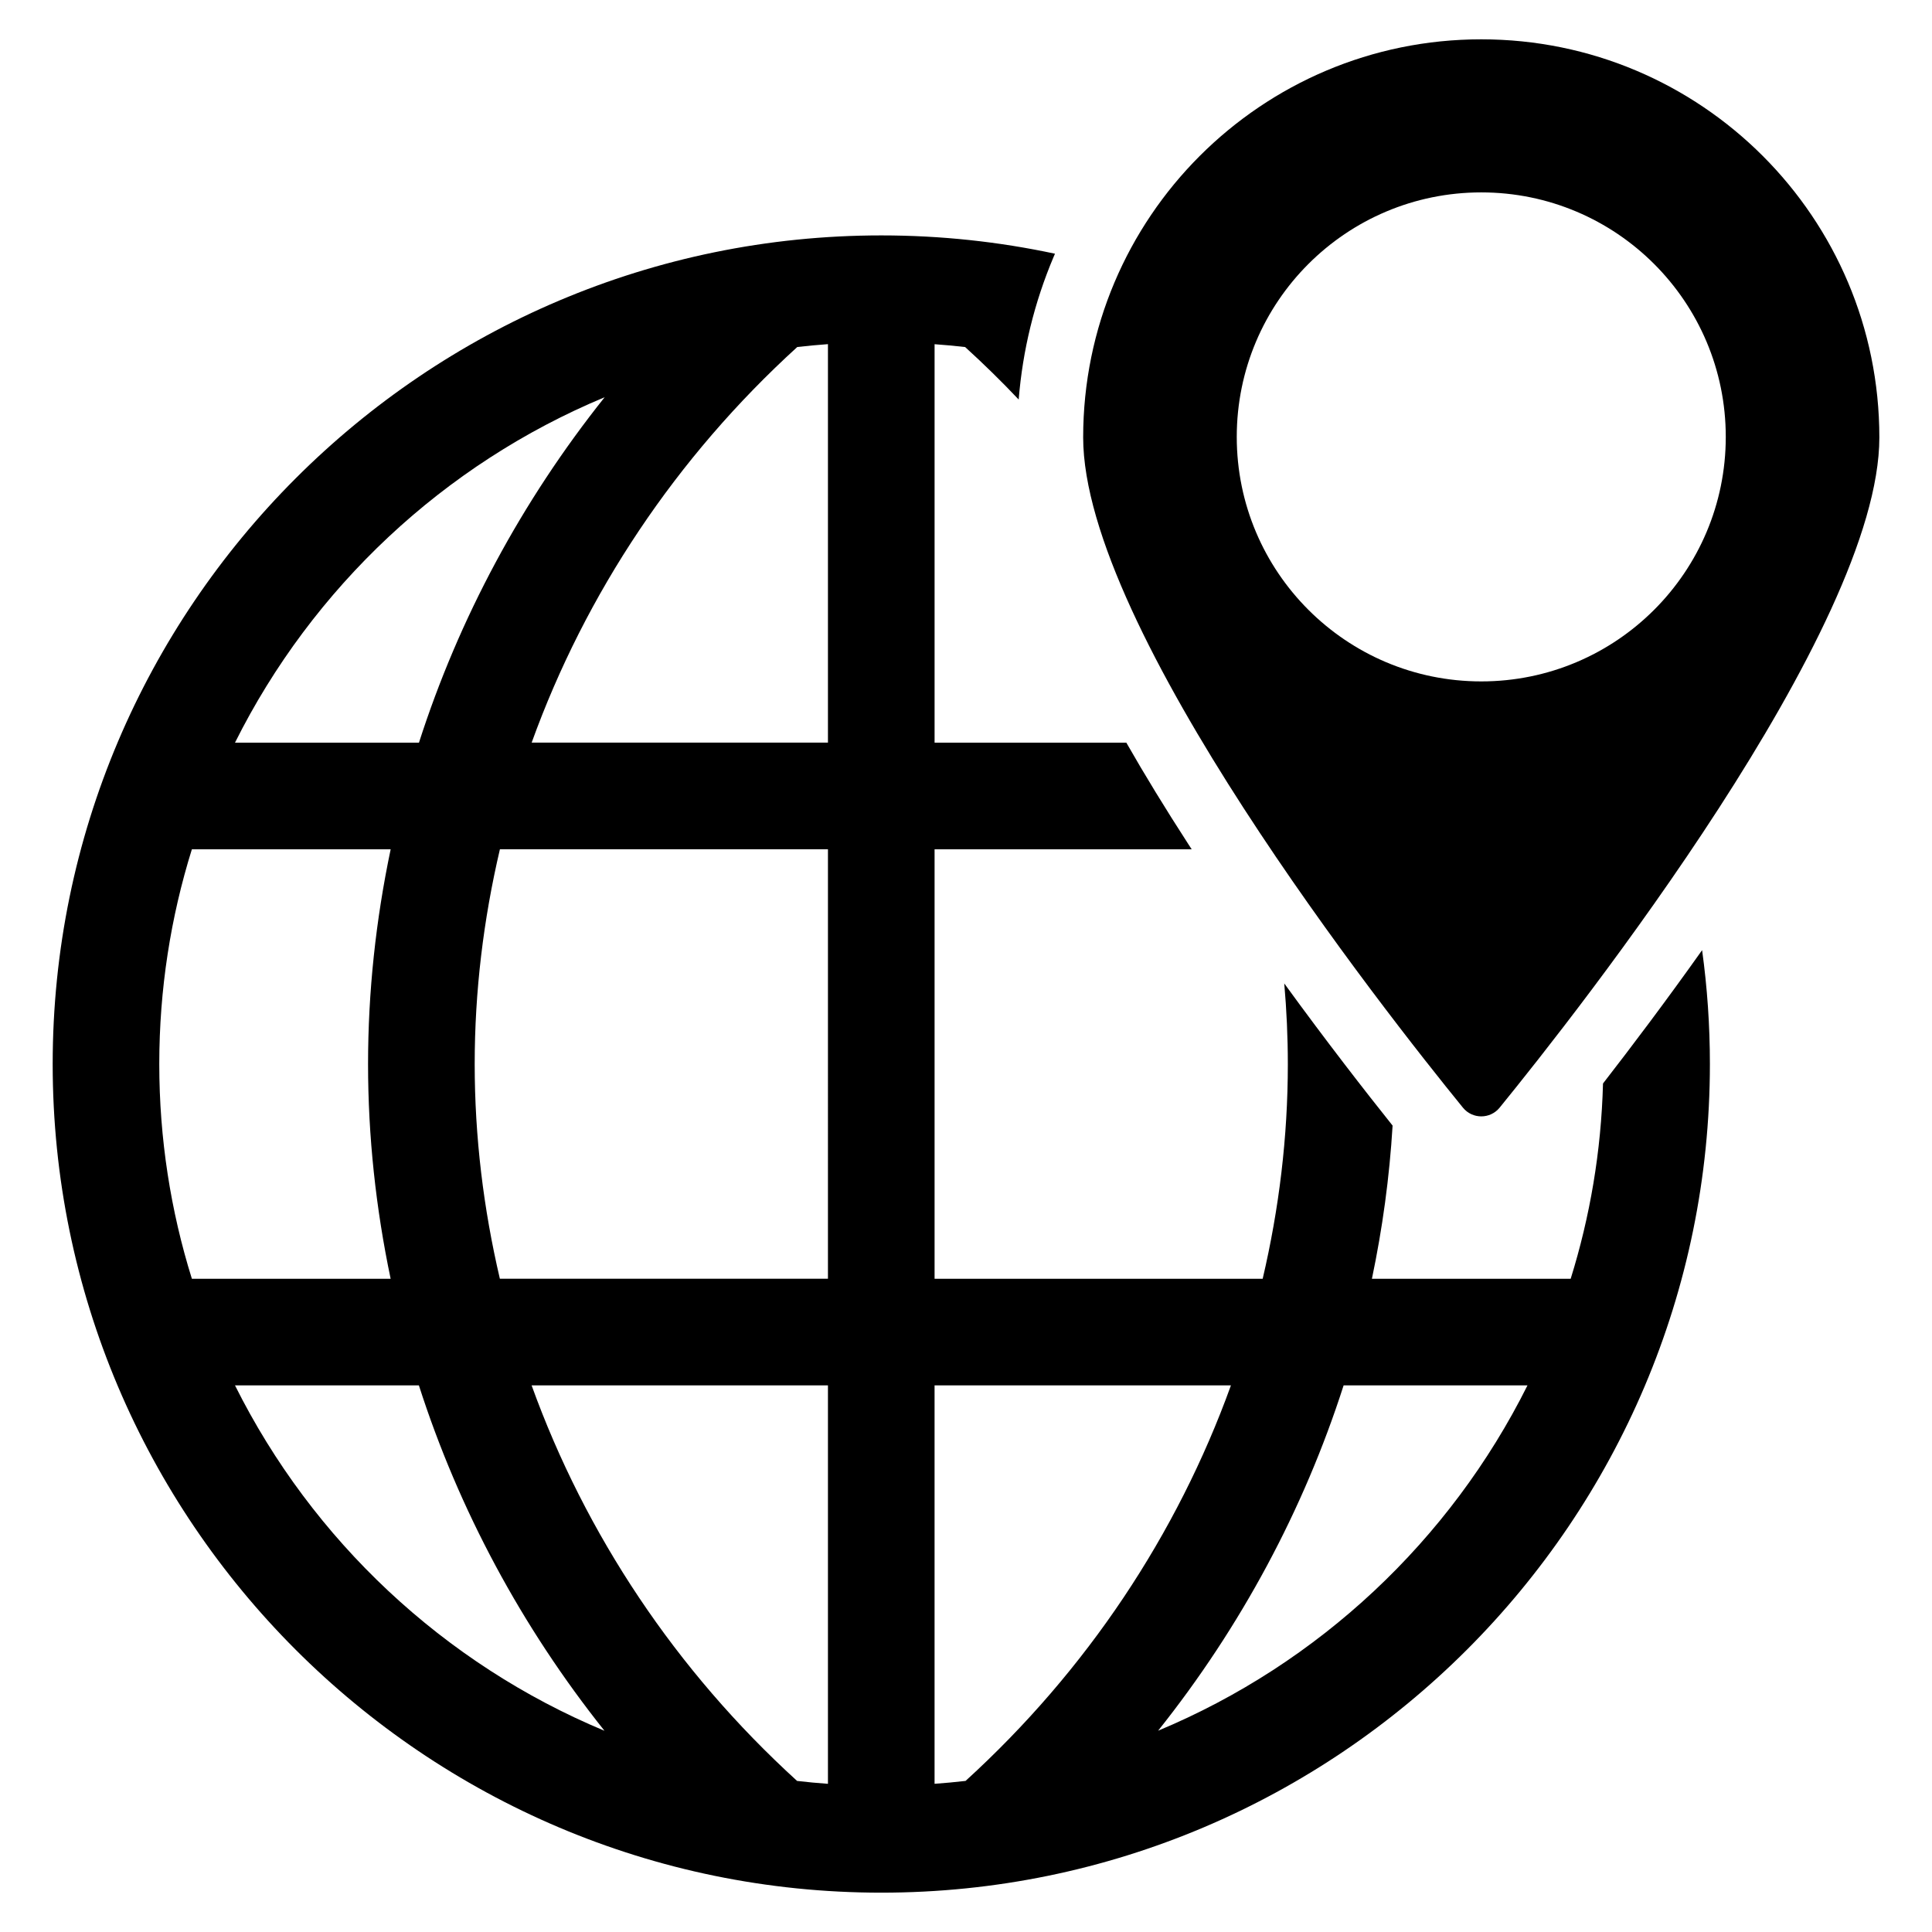 <?xml version="1.0" encoding="UTF-8"?>
<!-- The Best Svg Icon site in the world: iconSvg.co, Visit us! https://iconsvg.co -->
<svg fill="#000000" width="800px" height="800px" version="1.1" viewBox="144 144 512 512" xmlns="http://www.w3.org/2000/svg">
 <g>
  <path d="m536.55 154.42c-58.266 0-105.5 47.234-105.5 105.5 0 50.703 79.906 152.15 100.64 177.62 2.512 3.082 7.215 3.082 9.727 0 20.73-25.461 100.63-126.91 100.63-177.62-0.004-58.266-47.23-105.5-105.5-105.5zm0 170.16c-35.789 0-64.797-29.012-64.797-64.797 0-35.789 29.012-64.797 64.797-64.797 35.789 0 64.797 29.012 64.797 64.797 0 35.789-29.012 64.797-64.797 64.797z"/>
  <path d="m595.07 395.81c-9.57 13.488-18.75 25.656-26.258 35.328-0.477 17.973-3.449 35.336-8.57 51.754h-52.672c2.801-13.344 4.656-26.906 5.481-40.598-7.043-8.82-17.383-22.078-28.711-37.672 0.625 7.094 0.949 14.234 0.949 21.398 0 19.25-2.316 38.312-6.668 56.871h-86.949v-113.82h68.133c-0.301-0.461-0.598-0.926-0.898-1.387-6.102-9.43-11.574-18.379-16.422-26.875h-50.812v-105.59c2.715 0.199 5.414 0.441 8.098 0.754 4.926 4.481 9.66 9.117 14.191 13.91 1.051-13.055 4.152-25.742 9.27-37.84 0.113-0.27 0.23-0.535 0.348-0.805-14.848-3.18-30.246-4.852-46.031-4.852-121.09 0-219.59 98.512-219.59 219.6 0 121.09 98.508 219.59 219.59 219.59 121.08 0 219.59-98.508 219.59-219.59 0-10.242-0.703-20.316-2.066-30.18zm-290.83-146.54c-21.969 27.543-38.621 58.578-49.211 91.543h-48.754c20.52-41.082 55.355-73.805 97.965-91.543zm-118.03 176.71c0-19.809 3.027-38.926 8.641-56.91h52.68c-3.914 18.637-5.992 37.691-5.992 56.93 0 19.223 2.078 38.266 5.984 56.887h-52.672c-5.613-17.984-8.641-37.102-8.641-56.906zm20.066 85.16h48.734c10.582 32.957 27.223 63.992 49.18 91.531-42.586-17.75-77.406-50.457-97.914-91.531zm157.14 105.59c-2.742-0.199-5.469-0.445-8.18-0.766-32.141-29.266-56.117-65.383-70.355-104.83h78.535zm0-133.85h-86.945c-4.352-18.566-6.672-37.629-6.672-56.887 0-19.27 2.324-38.352 6.684-56.93h86.934zm0-142.08h-78.52c14.25-39.449 38.238-75.574 70.391-104.84 2.691-0.312 5.402-0.555 8.129-0.758zm36.461 275.16c-2.715 0.316-5.449 0.562-8.207 0.766v-105.59h78.543c-14.234 39.445-38.203 75.562-70.336 104.83zm51.035-13.305c21.949-27.539 38.586-58.566 49.164-91.523h48.73c-20.5 41.066-55.316 73.773-97.895 91.523z"/>
 </g>
</svg>